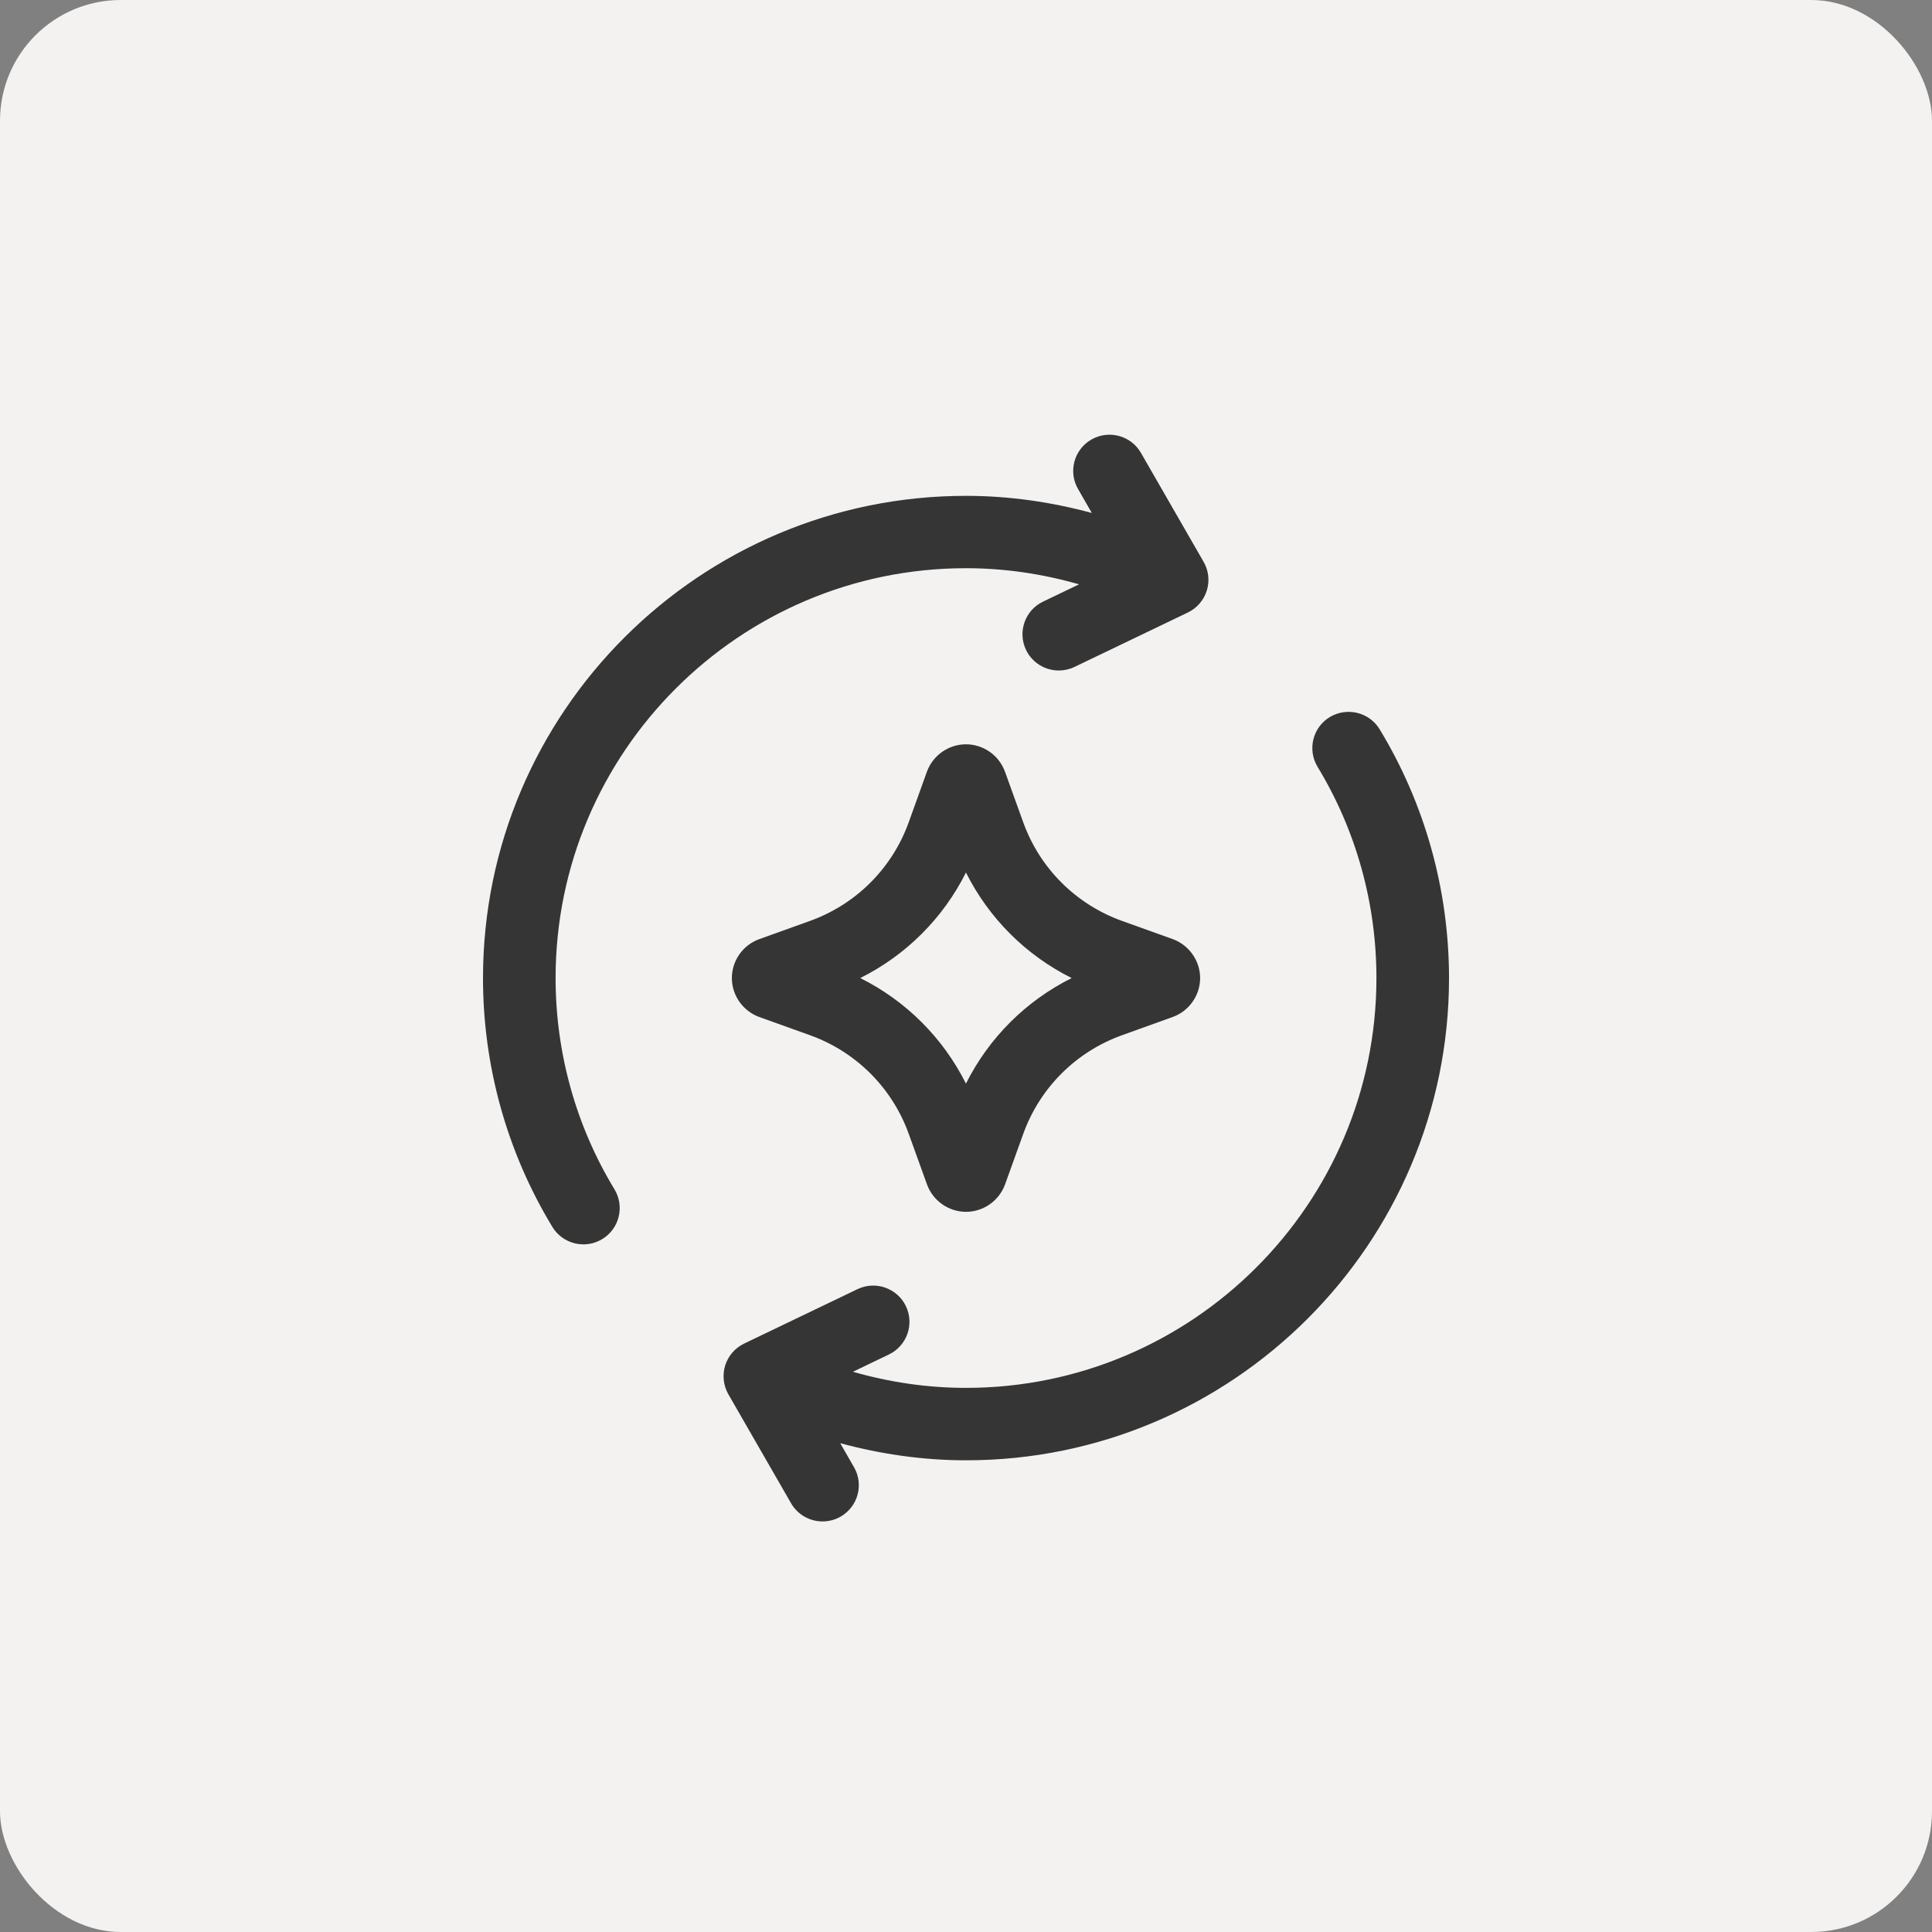 <svg width="80" height="80" viewBox="0 0 80 80" fill="none" xmlns="http://www.w3.org/2000/svg">
<rect x="0" y="0" width="80" height="80" fill="#808080" stroke="none"/>
<rect width="80" height="80" rx="5" fill="#F4F2F0"/>
<path d="M48.557 38.885L46.46 38.133C44.548 37.445 43.055 35.954 42.368 34.045L41.613 31.951C41.611 31.949 41.611 31.947 41.609 31.945C41.365 31.274 40.717 30.82 39.998 30.82C39.279 30.82 38.631 31.274 38.381 31.955L37.628 34.049C36.939 35.958 35.446 37.448 33.535 38.135L31.433 38.89C30.759 39.134 30.305 39.783 30.305 40.499C30.305 41.215 30.759 41.864 31.441 42.113L33.538 42.865C35.45 43.553 36.943 45.044 37.63 46.953L38.387 49.051C38.633 49.724 39.283 50.179 40 50.179C40.717 50.179 41.367 49.726 41.617 49.045L42.37 46.951C43.059 45.042 44.552 43.551 46.464 42.865L48.565 42.109C49.239 41.864 49.695 41.215 49.695 40.499C49.693 39.781 49.237 39.134 48.557 38.885ZM39.998 44.87C39.05 42.976 37.519 41.446 35.621 40.499C37.517 39.552 39.05 38.024 39.998 36.129C40.946 38.022 42.477 39.552 44.375 40.499C42.479 41.446 40.948 42.974 39.998 44.87Z" fill="#353535"/>
<path d="M57.128 30.198C56.698 29.489 55.776 29.268 55.064 29.691C54.355 30.121 54.129 31.043 54.557 31.752C56.154 34.381 56.995 37.405 56.995 40.501C56.995 49.857 49.371 57.469 40 57.469C38.395 57.469 36.828 57.235 35.317 56.802L36.808 56.086C37.555 55.727 37.871 54.829 37.51 54.083C37.153 53.337 36.252 53.022 35.505 53.382L30.81 55.636C30.434 55.818 30.151 56.146 30.027 56.543C29.905 56.943 29.954 57.372 30.16 57.734L32.755 62.245C33.033 62.729 33.538 62.999 34.06 62.999C34.314 62.999 34.571 62.935 34.808 62.8C35.527 62.387 35.777 61.469 35.362 60.752L34.791 59.759C36.477 60.214 38.22 60.468 40.002 60.468C51.03 60.468 60.001 51.509 60.001 40.499C59.999 36.858 59.008 33.293 57.128 30.198Z" fill="#353535"/>
<path d="M39.997 23.528C41.603 23.528 43.171 23.763 44.681 24.196L43.19 24.912C42.442 25.27 42.127 26.168 42.487 26.914C42.747 27.451 43.282 27.764 43.843 27.764C44.063 27.764 44.283 27.717 44.493 27.616L49.188 25.362C49.563 25.18 49.847 24.852 49.971 24.454C50.095 24.057 50.048 23.626 49.839 23.264L47.244 18.753C46.833 18.035 45.914 17.787 45.193 18.2C44.474 18.612 44.224 19.531 44.639 20.247L45.21 21.241C43.524 20.785 41.781 20.532 39.999 20.532C28.971 20.532 20 29.491 20 40.501C20 44.144 20.993 47.708 22.873 50.804C23.155 51.269 23.652 51.526 24.16 51.526C24.426 51.526 24.693 51.454 24.937 51.308C25.647 50.879 25.872 49.956 25.444 49.247C23.848 46.619 23.006 43.594 23.006 40.499C23.005 31.141 30.628 23.528 39.997 23.528Z" fill="#353535"/>
</svg>
